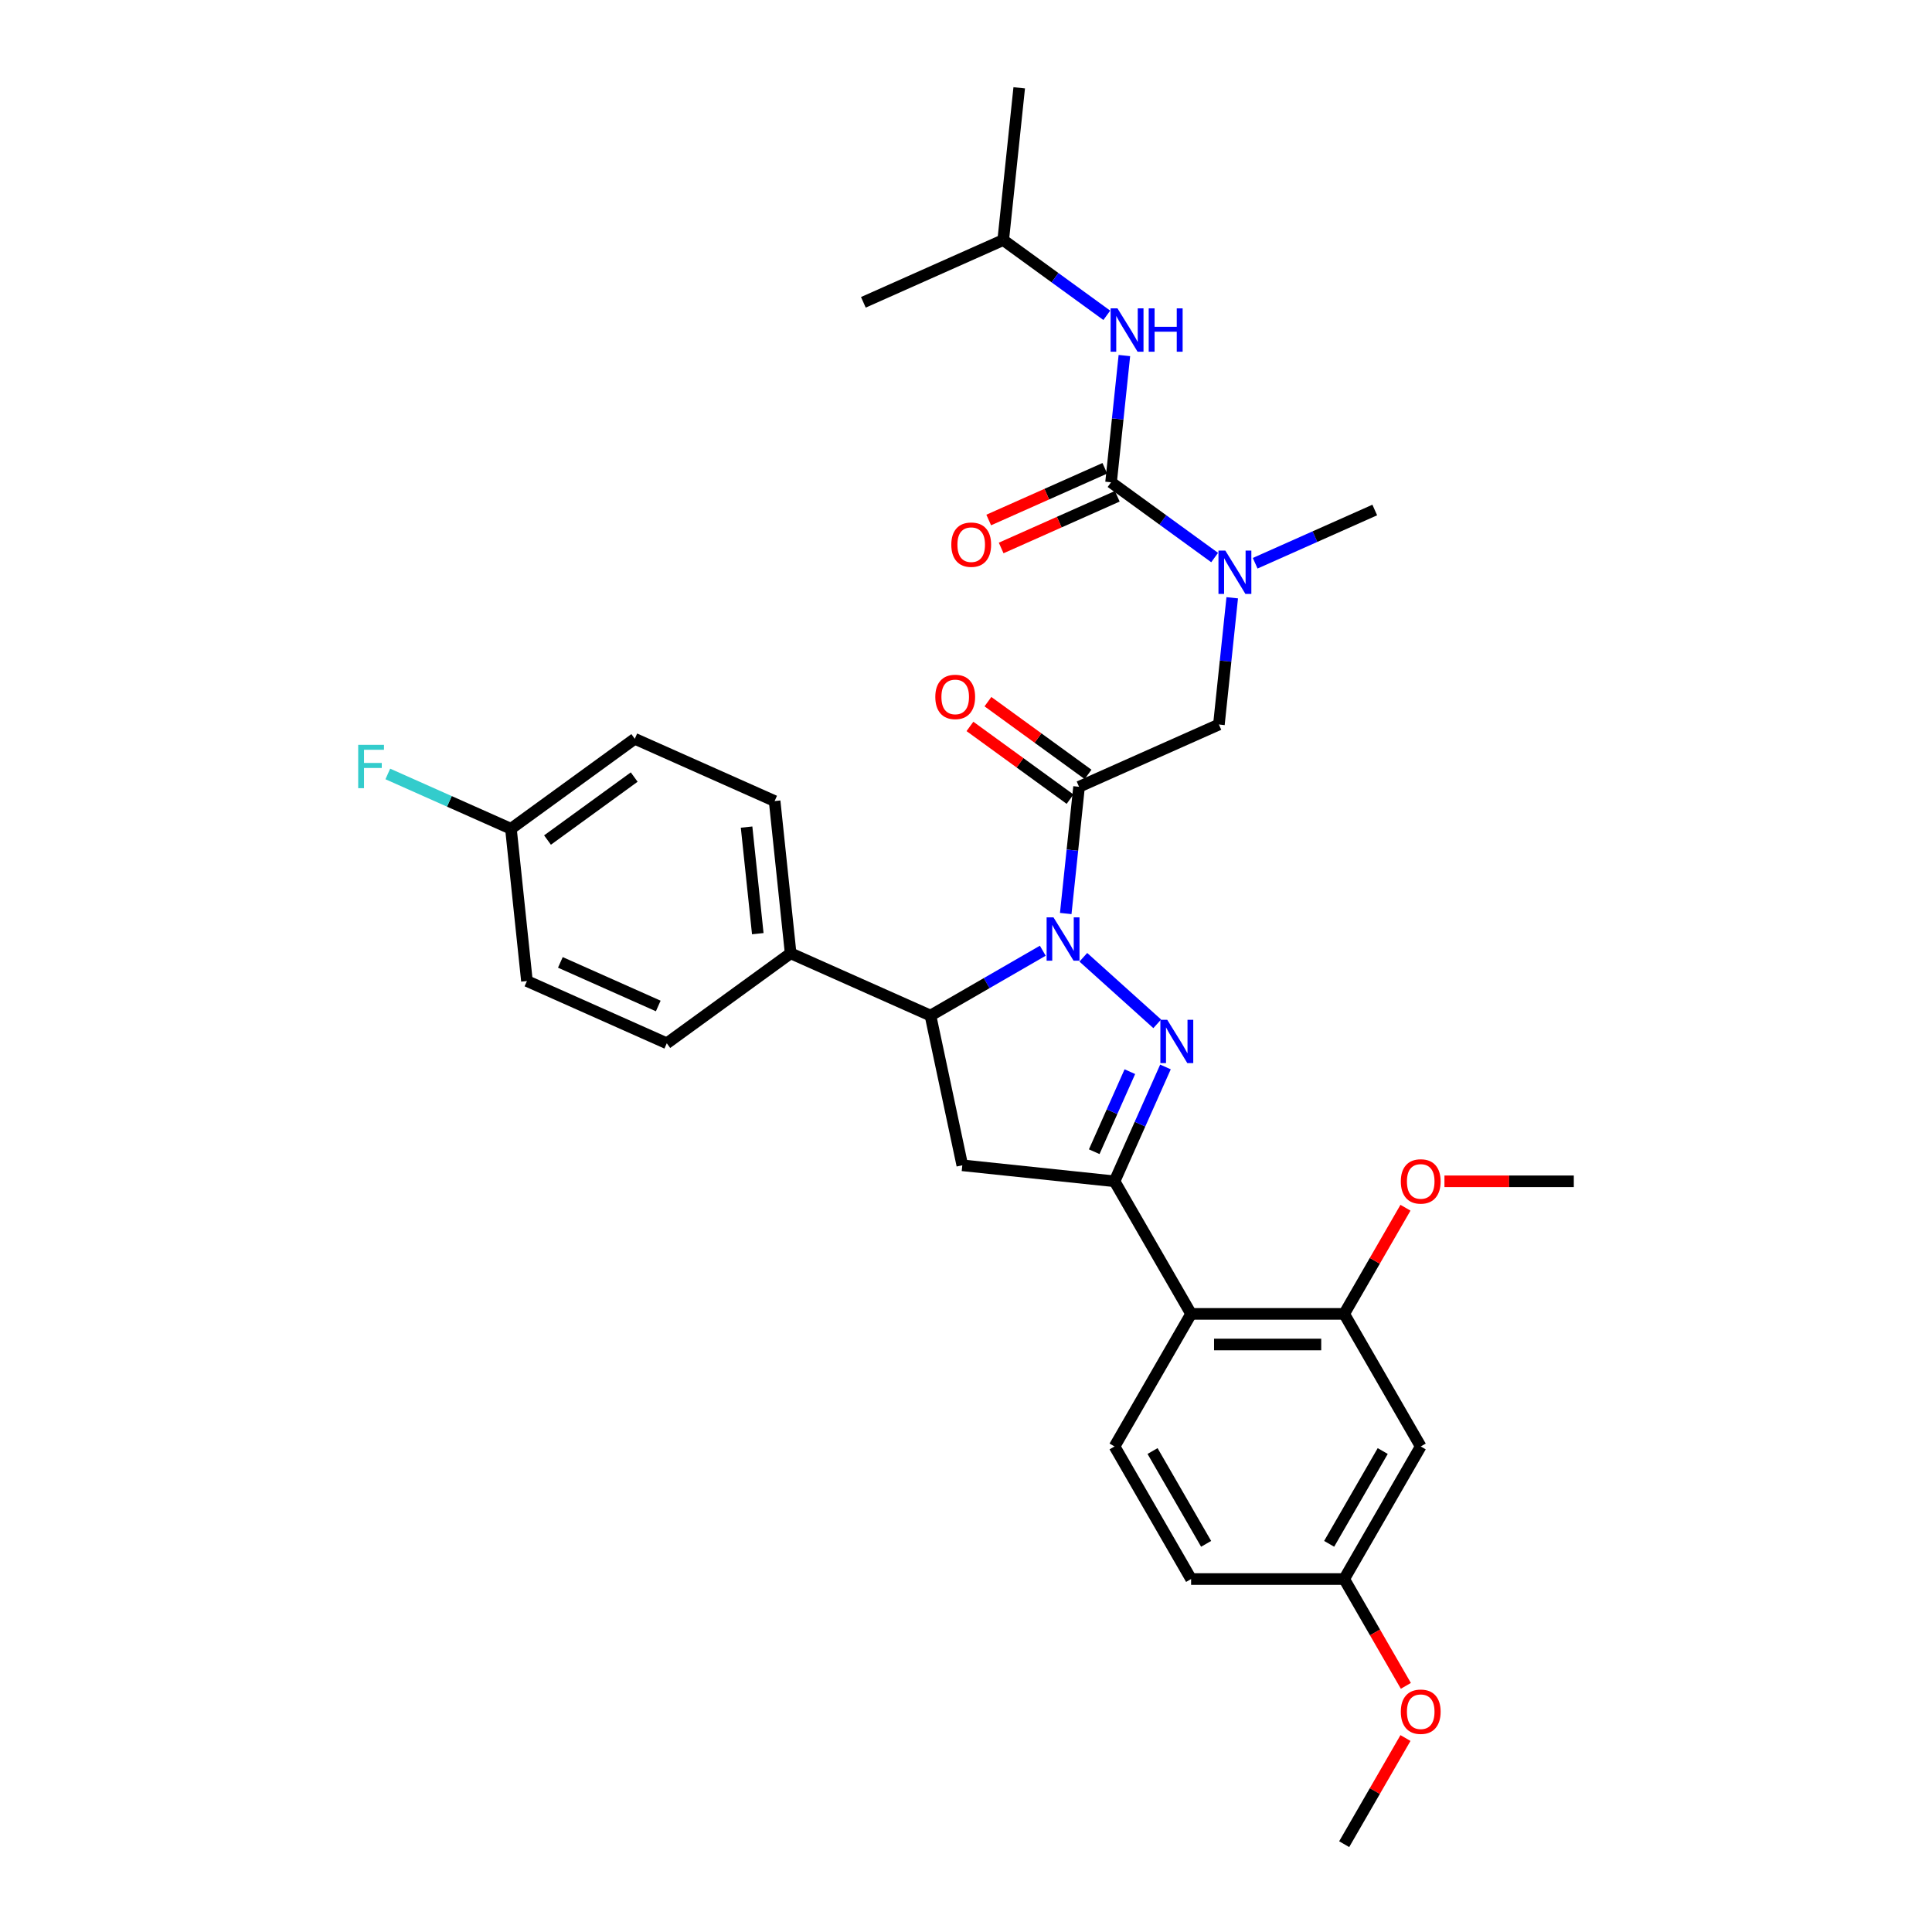 <?xml version='1.0' encoding='iso-8859-1'?>
<svg version='1.1' baseProfile='full'
              xmlns='http://www.w3.org/2000/svg'
                      xmlns:rdkit='http://www.rdkit.org/xml'
                      xmlns:xlink='http://www.w3.org/1999/xlink'
                  xml:space='preserve'
width='1000px' height='1000px' viewBox='0 0 1000 1000'>
<!-- END OF HEADER -->
<rect style='opacity:1.0;fill:#FFFFFF;stroke:none' width='1000' height='1000' x='0' y='0'> </rect>
<path class='bond-0' d='M 649.677,291.535 L 680.624,277.757' style='fill:none;fill-rule:evenodd;stroke:#0000FF;stroke-width:6px;stroke-linecap:butt;stroke-linejoin:miter;stroke-opacity:1' />
<path class='bond-0' d='M 680.624,277.757 L 711.572,263.978' style='fill:none;fill-rule:evenodd;stroke:#000000;stroke-width:6px;stroke-linecap:butt;stroke-linejoin:miter;stroke-opacity:1' />
<path class='bond-1' d='M 637.799,309.407 L 634.351,342.207' style='fill:none;fill-rule:evenodd;stroke:#0000FF;stroke-width:6px;stroke-linecap:butt;stroke-linejoin:miter;stroke-opacity:1' />
<path class='bond-1' d='M 634.351,342.207 L 630.904,375.008' style='fill:none;fill-rule:evenodd;stroke:#000000;stroke-width:6px;stroke-linecap:butt;stroke-linejoin:miter;stroke-opacity:1' />
<path class='bond-2' d='M 628.695,288.584 L 601.889,269.108' style='fill:none;fill-rule:evenodd;stroke:#0000FF;stroke-width:6px;stroke-linecap:butt;stroke-linejoin:miter;stroke-opacity:1' />
<path class='bond-2' d='M 601.889,269.108 L 575.083,249.632' style='fill:none;fill-rule:evenodd;stroke:#000000;stroke-width:6px;stroke-linecap:butt;stroke-linejoin:miter;stroke-opacity:1' />
<path class='bond-3' d='M 519.262,124.257 L 527.544,45.455' style='fill:none;fill-rule:evenodd;stroke:#000000;stroke-width:6px;stroke-linecap:butt;stroke-linejoin:miter;stroke-opacity:1' />
<path class='bond-4' d='M 519.262,124.257 L 446.876,156.485' style='fill:none;fill-rule:evenodd;stroke:#000000;stroke-width:6px;stroke-linecap:butt;stroke-linejoin:miter;stroke-opacity:1' />
<path class='bond-5' d='M 519.262,124.257 L 546.068,143.732' style='fill:none;fill-rule:evenodd;stroke:#000000;stroke-width:6px;stroke-linecap:butt;stroke-linejoin:miter;stroke-opacity:1' />
<path class='bond-5' d='M 546.068,143.732 L 572.874,163.208' style='fill:none;fill-rule:evenodd;stroke:#0000FF;stroke-width:6px;stroke-linecap:butt;stroke-linejoin:miter;stroke-opacity:1' />
<path class='bond-6' d='M 563.175,400.826 L 537.265,382.001' style='fill:none;fill-rule:evenodd;stroke:#000000;stroke-width:6px;stroke-linecap:butt;stroke-linejoin:miter;stroke-opacity:1' />
<path class='bond-6' d='M 537.265,382.001 L 511.354,363.175' style='fill:none;fill-rule:evenodd;stroke:#FF0000;stroke-width:6px;stroke-linecap:butt;stroke-linejoin:miter;stroke-opacity:1' />
<path class='bond-6' d='M 553.861,413.647 L 527.95,394.821' style='fill:none;fill-rule:evenodd;stroke:#000000;stroke-width:6px;stroke-linecap:butt;stroke-linejoin:miter;stroke-opacity:1' />
<path class='bond-6' d='M 527.95,394.821 L 502.039,375.996' style='fill:none;fill-rule:evenodd;stroke:#FF0000;stroke-width:6px;stroke-linecap:butt;stroke-linejoin:miter;stroke-opacity:1' />
<path class='bond-7' d='M 558.518,407.236 L 630.904,375.008' style='fill:none;fill-rule:evenodd;stroke:#000000;stroke-width:6px;stroke-linecap:butt;stroke-linejoin:miter;stroke-opacity:1' />
<path class='bond-8' d='M 558.518,407.236 L 555.071,440.037' style='fill:none;fill-rule:evenodd;stroke:#000000;stroke-width:6px;stroke-linecap:butt;stroke-linejoin:miter;stroke-opacity:1' />
<path class='bond-8' d='M 555.071,440.037 L 551.623,472.838' style='fill:none;fill-rule:evenodd;stroke:#0000FF;stroke-width:6px;stroke-linecap:butt;stroke-linejoin:miter;stroke-opacity:1' />
<path class='bond-9' d='M 575.083,249.632 L 578.53,216.832' style='fill:none;fill-rule:evenodd;stroke:#000000;stroke-width:6px;stroke-linecap:butt;stroke-linejoin:miter;stroke-opacity:1' />
<path class='bond-9' d='M 578.53,216.832 L 581.978,184.031' style='fill:none;fill-rule:evenodd;stroke:#0000FF;stroke-width:6px;stroke-linecap:butt;stroke-linejoin:miter;stroke-opacity:1' />
<path class='bond-10' d='M 571.86,242.394 L 541.808,255.774' style='fill:none;fill-rule:evenodd;stroke:#000000;stroke-width:6px;stroke-linecap:butt;stroke-linejoin:miter;stroke-opacity:1' />
<path class='bond-10' d='M 541.808,255.774 L 511.756,269.154' style='fill:none;fill-rule:evenodd;stroke:#FF0000;stroke-width:6px;stroke-linecap:butt;stroke-linejoin:miter;stroke-opacity:1' />
<path class='bond-10' d='M 578.306,256.871 L 548.254,270.251' style='fill:none;fill-rule:evenodd;stroke:#000000;stroke-width:6px;stroke-linecap:butt;stroke-linejoin:miter;stroke-opacity:1' />
<path class='bond-10' d='M 548.254,270.251 L 518.202,283.631' style='fill:none;fill-rule:evenodd;stroke:#FF0000;stroke-width:6px;stroke-linecap:butt;stroke-linejoin:miter;stroke-opacity:1' />
<path class='bond-11' d='M 539.745,492.095 L 510.68,508.876' style='fill:none;fill-rule:evenodd;stroke:#0000FF;stroke-width:6px;stroke-linecap:butt;stroke-linejoin:miter;stroke-opacity:1' />
<path class='bond-11' d='M 510.68,508.876 L 481.615,525.656' style='fill:none;fill-rule:evenodd;stroke:#000000;stroke-width:6px;stroke-linecap:butt;stroke-linejoin:miter;stroke-opacity:1' />
<path class='bond-12' d='M 560.726,495.484 L 598.982,529.929' style='fill:none;fill-rule:evenodd;stroke:#0000FF;stroke-width:6px;stroke-linecap:butt;stroke-linejoin:miter;stroke-opacity:1' />
<path class='bond-13' d='M 576.891,611.443 L 616.509,680.064' style='fill:none;fill-rule:evenodd;stroke:#000000;stroke-width:6px;stroke-linecap:butt;stroke-linejoin:miter;stroke-opacity:1' />
<path class='bond-14' d='M 576.891,611.443 L 498.089,603.161' style='fill:none;fill-rule:evenodd;stroke:#000000;stroke-width:6px;stroke-linecap:butt;stroke-linejoin:miter;stroke-opacity:1' />
<path class='bond-15' d='M 576.891,611.443 L 590.067,581.851' style='fill:none;fill-rule:evenodd;stroke:#000000;stroke-width:6px;stroke-linecap:butt;stroke-linejoin:miter;stroke-opacity:1' />
<path class='bond-15' d='M 590.067,581.851 L 603.242,552.258' style='fill:none;fill-rule:evenodd;stroke:#0000FF;stroke-width:6px;stroke-linecap:butt;stroke-linejoin:miter;stroke-opacity:1' />
<path class='bond-15' d='M 566.367,596.12 L 575.59,575.405' style='fill:none;fill-rule:evenodd;stroke:#000000;stroke-width:6px;stroke-linecap:butt;stroke-linejoin:miter;stroke-opacity:1' />
<path class='bond-15' d='M 575.59,575.405 L 584.812,554.69' style='fill:none;fill-rule:evenodd;stroke:#0000FF;stroke-width:6px;stroke-linecap:butt;stroke-linejoin:miter;stroke-opacity:1' />
<path class='bond-16' d='M 498.089,603.161 L 481.615,525.656' style='fill:none;fill-rule:evenodd;stroke:#000000;stroke-width:6px;stroke-linecap:butt;stroke-linejoin:miter;stroke-opacity:1' />
<path class='bond-17' d='M 481.615,525.656 L 409.229,493.428' style='fill:none;fill-rule:evenodd;stroke:#000000;stroke-width:6px;stroke-linecap:butt;stroke-linejoin:miter;stroke-opacity:1' />
<path class='bond-18' d='M 735.363,748.684 L 695.745,817.305' style='fill:none;fill-rule:evenodd;stroke:#000000;stroke-width:6px;stroke-linecap:butt;stroke-linejoin:miter;stroke-opacity:1' />
<path class='bond-18' d='M 715.697,751.054 L 687.964,799.088' style='fill:none;fill-rule:evenodd;stroke:#000000;stroke-width:6px;stroke-linecap:butt;stroke-linejoin:miter;stroke-opacity:1' />
<path class='bond-19' d='M 735.363,748.684 L 695.745,680.064' style='fill:none;fill-rule:evenodd;stroke:#000000;stroke-width:6px;stroke-linecap:butt;stroke-linejoin:miter;stroke-opacity:1' />
<path class='bond-20' d='M 695.745,817.305 L 616.509,817.305' style='fill:none;fill-rule:evenodd;stroke:#000000;stroke-width:6px;stroke-linecap:butt;stroke-linejoin:miter;stroke-opacity:1' />
<path class='bond-21' d='M 695.745,817.305 L 711.707,844.951' style='fill:none;fill-rule:evenodd;stroke:#000000;stroke-width:6px;stroke-linecap:butt;stroke-linejoin:miter;stroke-opacity:1' />
<path class='bond-21' d='M 711.707,844.951 L 727.669,872.598' style='fill:none;fill-rule:evenodd;stroke:#FF0000;stroke-width:6px;stroke-linecap:butt;stroke-linejoin:miter;stroke-opacity:1' />
<path class='bond-22' d='M 264.458,428.972 L 328.561,382.398' style='fill:none;fill-rule:evenodd;stroke:#000000;stroke-width:6px;stroke-linecap:butt;stroke-linejoin:miter;stroke-opacity:1' />
<path class='bond-22' d='M 283.388,434.806 L 328.261,402.205' style='fill:none;fill-rule:evenodd;stroke:#000000;stroke-width:6px;stroke-linecap:butt;stroke-linejoin:miter;stroke-opacity:1' />
<path class='bond-23' d='M 264.458,428.972 L 232.591,414.784' style='fill:none;fill-rule:evenodd;stroke:#000000;stroke-width:6px;stroke-linecap:butt;stroke-linejoin:miter;stroke-opacity:1' />
<path class='bond-23' d='M 232.591,414.784 L 200.725,400.596' style='fill:none;fill-rule:evenodd;stroke:#33CCCC;stroke-width:6px;stroke-linecap:butt;stroke-linejoin:miter;stroke-opacity:1' />
<path class='bond-24' d='M 264.458,428.972 L 272.74,507.774' style='fill:none;fill-rule:evenodd;stroke:#000000;stroke-width:6px;stroke-linecap:butt;stroke-linejoin:miter;stroke-opacity:1' />
<path class='bond-25' d='M 409.229,493.428 L 400.947,414.626' style='fill:none;fill-rule:evenodd;stroke:#000000;stroke-width:6px;stroke-linecap:butt;stroke-linejoin:miter;stroke-opacity:1' />
<path class='bond-25' d='M 392.227,483.264 L 386.429,428.103' style='fill:none;fill-rule:evenodd;stroke:#000000;stroke-width:6px;stroke-linecap:butt;stroke-linejoin:miter;stroke-opacity:1' />
<path class='bond-26' d='M 409.229,493.428 L 345.126,540.002' style='fill:none;fill-rule:evenodd;stroke:#000000;stroke-width:6px;stroke-linecap:butt;stroke-linejoin:miter;stroke-opacity:1' />
<path class='bond-27' d='M 328.561,382.398 L 400.947,414.626' style='fill:none;fill-rule:evenodd;stroke:#000000;stroke-width:6px;stroke-linecap:butt;stroke-linejoin:miter;stroke-opacity:1' />
<path class='bond-28' d='M 272.74,507.774 L 345.126,540.002' style='fill:none;fill-rule:evenodd;stroke:#000000;stroke-width:6px;stroke-linecap:butt;stroke-linejoin:miter;stroke-opacity:1' />
<path class='bond-28' d='M 290.044,498.131 L 340.714,520.691' style='fill:none;fill-rule:evenodd;stroke:#000000;stroke-width:6px;stroke-linecap:butt;stroke-linejoin:miter;stroke-opacity:1' />
<path class='bond-29' d='M 616.509,817.305 L 576.891,748.684' style='fill:none;fill-rule:evenodd;stroke:#000000;stroke-width:6px;stroke-linecap:butt;stroke-linejoin:miter;stroke-opacity:1' />
<path class='bond-29' d='M 624.291,799.088 L 596.558,751.054' style='fill:none;fill-rule:evenodd;stroke:#000000;stroke-width:6px;stroke-linecap:butt;stroke-linejoin:miter;stroke-opacity:1' />
<path class='bond-30' d='M 576.891,748.684 L 616.509,680.064' style='fill:none;fill-rule:evenodd;stroke:#000000;stroke-width:6px;stroke-linecap:butt;stroke-linejoin:miter;stroke-opacity:1' />
<path class='bond-31' d='M 616.509,680.064 L 695.745,680.064' style='fill:none;fill-rule:evenodd;stroke:#000000;stroke-width:6px;stroke-linecap:butt;stroke-linejoin:miter;stroke-opacity:1' />
<path class='bond-31' d='M 628.395,695.911 L 683.86,695.911' style='fill:none;fill-rule:evenodd;stroke:#000000;stroke-width:6px;stroke-linecap:butt;stroke-linejoin:miter;stroke-opacity:1' />
<path class='bond-32' d='M 695.745,680.064 L 711.606,652.592' style='fill:none;fill-rule:evenodd;stroke:#000000;stroke-width:6px;stroke-linecap:butt;stroke-linejoin:miter;stroke-opacity:1' />
<path class='bond-32' d='M 711.606,652.592 L 727.467,625.119' style='fill:none;fill-rule:evenodd;stroke:#FF0000;stroke-width:6px;stroke-linecap:butt;stroke-linejoin:miter;stroke-opacity:1' />
<path class='bond-33' d='M 727.467,899.601 L 711.606,927.073' style='fill:none;fill-rule:evenodd;stroke:#FF0000;stroke-width:6px;stroke-linecap:butt;stroke-linejoin:miter;stroke-opacity:1' />
<path class='bond-33' d='M 711.606,927.073 L 695.745,954.545' style='fill:none;fill-rule:evenodd;stroke:#000000;stroke-width:6px;stroke-linecap:butt;stroke-linejoin:miter;stroke-opacity:1' />
<path class='bond-34' d='M 747.645,611.443 L 781.122,611.443' style='fill:none;fill-rule:evenodd;stroke:#FF0000;stroke-width:6px;stroke-linecap:butt;stroke-linejoin:miter;stroke-opacity:1' />
<path class='bond-34' d='M 781.122,611.443 L 814.599,611.443' style='fill:none;fill-rule:evenodd;stroke:#000000;stroke-width:6px;stroke-linecap:butt;stroke-linejoin:miter;stroke-opacity:1' />
<path  class='atom-0' d='M 634.226 284.986
L 641.579 296.872
Q 642.308 298.044, 643.481 300.168
Q 644.653 302.291, 644.717 302.418
L 644.717 284.986
L 647.696 284.986
L 647.696 307.426
L 644.622 307.426
L 636.73 294.431
Q 635.811 292.91, 634.828 291.167
Q 633.877 289.423, 633.592 288.885
L 633.592 307.426
L 630.676 307.426
L 630.676 284.986
L 634.226 284.986
' fill='#0000FF'/>
<path  class='atom-3' d='M 484.114 360.726
Q 484.114 355.338, 486.776 352.327
Q 489.439 349.316, 494.415 349.316
Q 499.391 349.316, 502.053 352.327
Q 504.715 355.338, 504.715 360.726
Q 504.715 366.177, 502.021 369.283
Q 499.327 372.358, 494.415 372.358
Q 489.47 372.358, 486.776 369.283
Q 484.114 366.209, 484.114 360.726
M 494.415 369.822
Q 497.838 369.822, 499.676 367.54
Q 501.546 365.227, 501.546 360.726
Q 501.546 356.32, 499.676 354.102
Q 497.838 351.851, 494.415 351.851
Q 490.992 351.851, 489.122 354.07
Q 487.283 356.289, 487.283 360.726
Q 487.283 365.258, 489.122 367.54
Q 490.992 369.822, 494.415 369.822
' fill='#FF0000'/>
<path  class='atom-6' d='M 578.405 159.61
L 585.758 171.496
Q 586.487 172.669, 587.66 174.792
Q 588.833 176.916, 588.896 177.042
L 588.896 159.61
L 591.875 159.61
L 591.875 182.05
L 588.801 182.05
L 580.909 169.055
Q 579.99 167.534, 579.007 165.791
Q 578.056 164.048, 577.771 163.509
L 577.771 182.05
L 574.855 182.05
L 574.855 159.61
L 578.405 159.61
' fill='#0000FF'/>
<path  class='atom-6' d='M 594.569 159.61
L 597.612 159.61
L 597.612 169.151
L 609.085 169.151
L 609.085 159.61
L 612.128 159.61
L 612.128 182.05
L 609.085 182.05
L 609.085 171.686
L 597.612 171.686
L 597.612 182.05
L 594.569 182.05
L 594.569 159.61
' fill='#0000FF'/>
<path  class='atom-7' d='M 492.396 281.924
Q 492.396 276.536, 495.059 273.525
Q 497.721 270.514, 502.697 270.514
Q 507.673 270.514, 510.336 273.525
Q 512.998 276.536, 512.998 281.924
Q 512.998 287.375, 510.304 290.481
Q 507.61 293.556, 502.697 293.556
Q 497.753 293.556, 495.059 290.481
Q 492.396 287.407, 492.396 281.924
M 502.697 291.02
Q 506.12 291.02, 507.958 288.738
Q 509.828 286.425, 509.828 281.924
Q 509.828 277.518, 507.958 275.3
Q 506.12 273.049, 502.697 273.049
Q 499.274 273.049, 497.404 275.268
Q 495.566 277.487, 495.566 281.924
Q 495.566 286.456, 497.404 288.738
Q 499.274 291.02, 502.697 291.02
' fill='#FF0000'/>
<path  class='atom-11' d='M 545.275 474.818
L 552.629 486.704
Q 553.358 487.877, 554.53 490
Q 555.703 492.124, 555.766 492.25
L 555.766 474.818
L 558.746 474.818
L 558.746 497.258
L 555.671 497.258
L 547.779 484.263
Q 546.86 482.742, 545.878 480.999
Q 544.927 479.256, 544.642 478.717
L 544.642 497.258
L 541.726 497.258
L 541.726 474.818
L 545.275 474.818
' fill='#0000FF'/>
<path  class='atom-15' d='M 604.159 527.838
L 611.512 539.723
Q 612.241 540.896, 613.414 543.019
Q 614.587 545.143, 614.65 545.27
L 614.65 527.838
L 617.629 527.838
L 617.629 550.277
L 614.555 550.277
L 606.663 537.283
Q 605.744 535.761, 604.761 534.018
Q 603.811 532.275, 603.525 531.736
L 603.525 550.277
L 600.61 550.277
L 600.61 527.838
L 604.159 527.838
' fill='#0000FF'/>
<path  class='atom-20' d='M 185.401 385.524
L 198.744 385.524
L 198.744 388.091
L 188.412 388.091
L 188.412 394.905
L 197.603 394.905
L 197.603 397.504
L 188.412 397.504
L 188.412 407.963
L 185.401 407.963
L 185.401 385.524
' fill='#33CCCC'/>
<path  class='atom-29' d='M 725.063 885.988
Q 725.063 880.6, 727.725 877.589
Q 730.387 874.578, 735.363 874.578
Q 740.339 874.578, 743.002 877.589
Q 745.664 880.6, 745.664 885.988
Q 745.664 891.44, 742.97 894.546
Q 740.276 897.62, 735.363 897.62
Q 730.419 897.62, 727.725 894.546
Q 725.063 891.472, 725.063 885.988
M 735.363 895.085
Q 738.786 895.085, 740.625 892.803
Q 742.495 890.489, 742.495 885.988
Q 742.495 881.583, 740.625 879.364
Q 738.786 877.114, 735.363 877.114
Q 731.94 877.114, 730.07 879.333
Q 728.232 881.551, 728.232 885.988
Q 728.232 890.521, 730.07 892.803
Q 731.94 895.085, 735.363 895.085
' fill='#FF0000'/>
<path  class='atom-31' d='M 725.063 611.507
Q 725.063 606.119, 727.725 603.108
Q 730.387 600.097, 735.363 600.097
Q 740.339 600.097, 743.002 603.108
Q 745.664 606.119, 745.664 611.507
Q 745.664 616.958, 742.97 620.064
Q 740.276 623.139, 735.363 623.139
Q 730.419 623.139, 727.725 620.064
Q 725.063 616.99, 725.063 611.507
M 735.363 620.603
Q 738.786 620.603, 740.625 618.321
Q 742.495 616.007, 742.495 611.507
Q 742.495 607.101, 740.625 604.883
Q 738.786 602.632, 735.363 602.632
Q 731.94 602.632, 730.07 604.851
Q 728.232 607.069, 728.232 611.507
Q 728.232 616.039, 730.07 618.321
Q 731.94 620.603, 735.363 620.603
' fill='#FF0000'/>
</svg>
